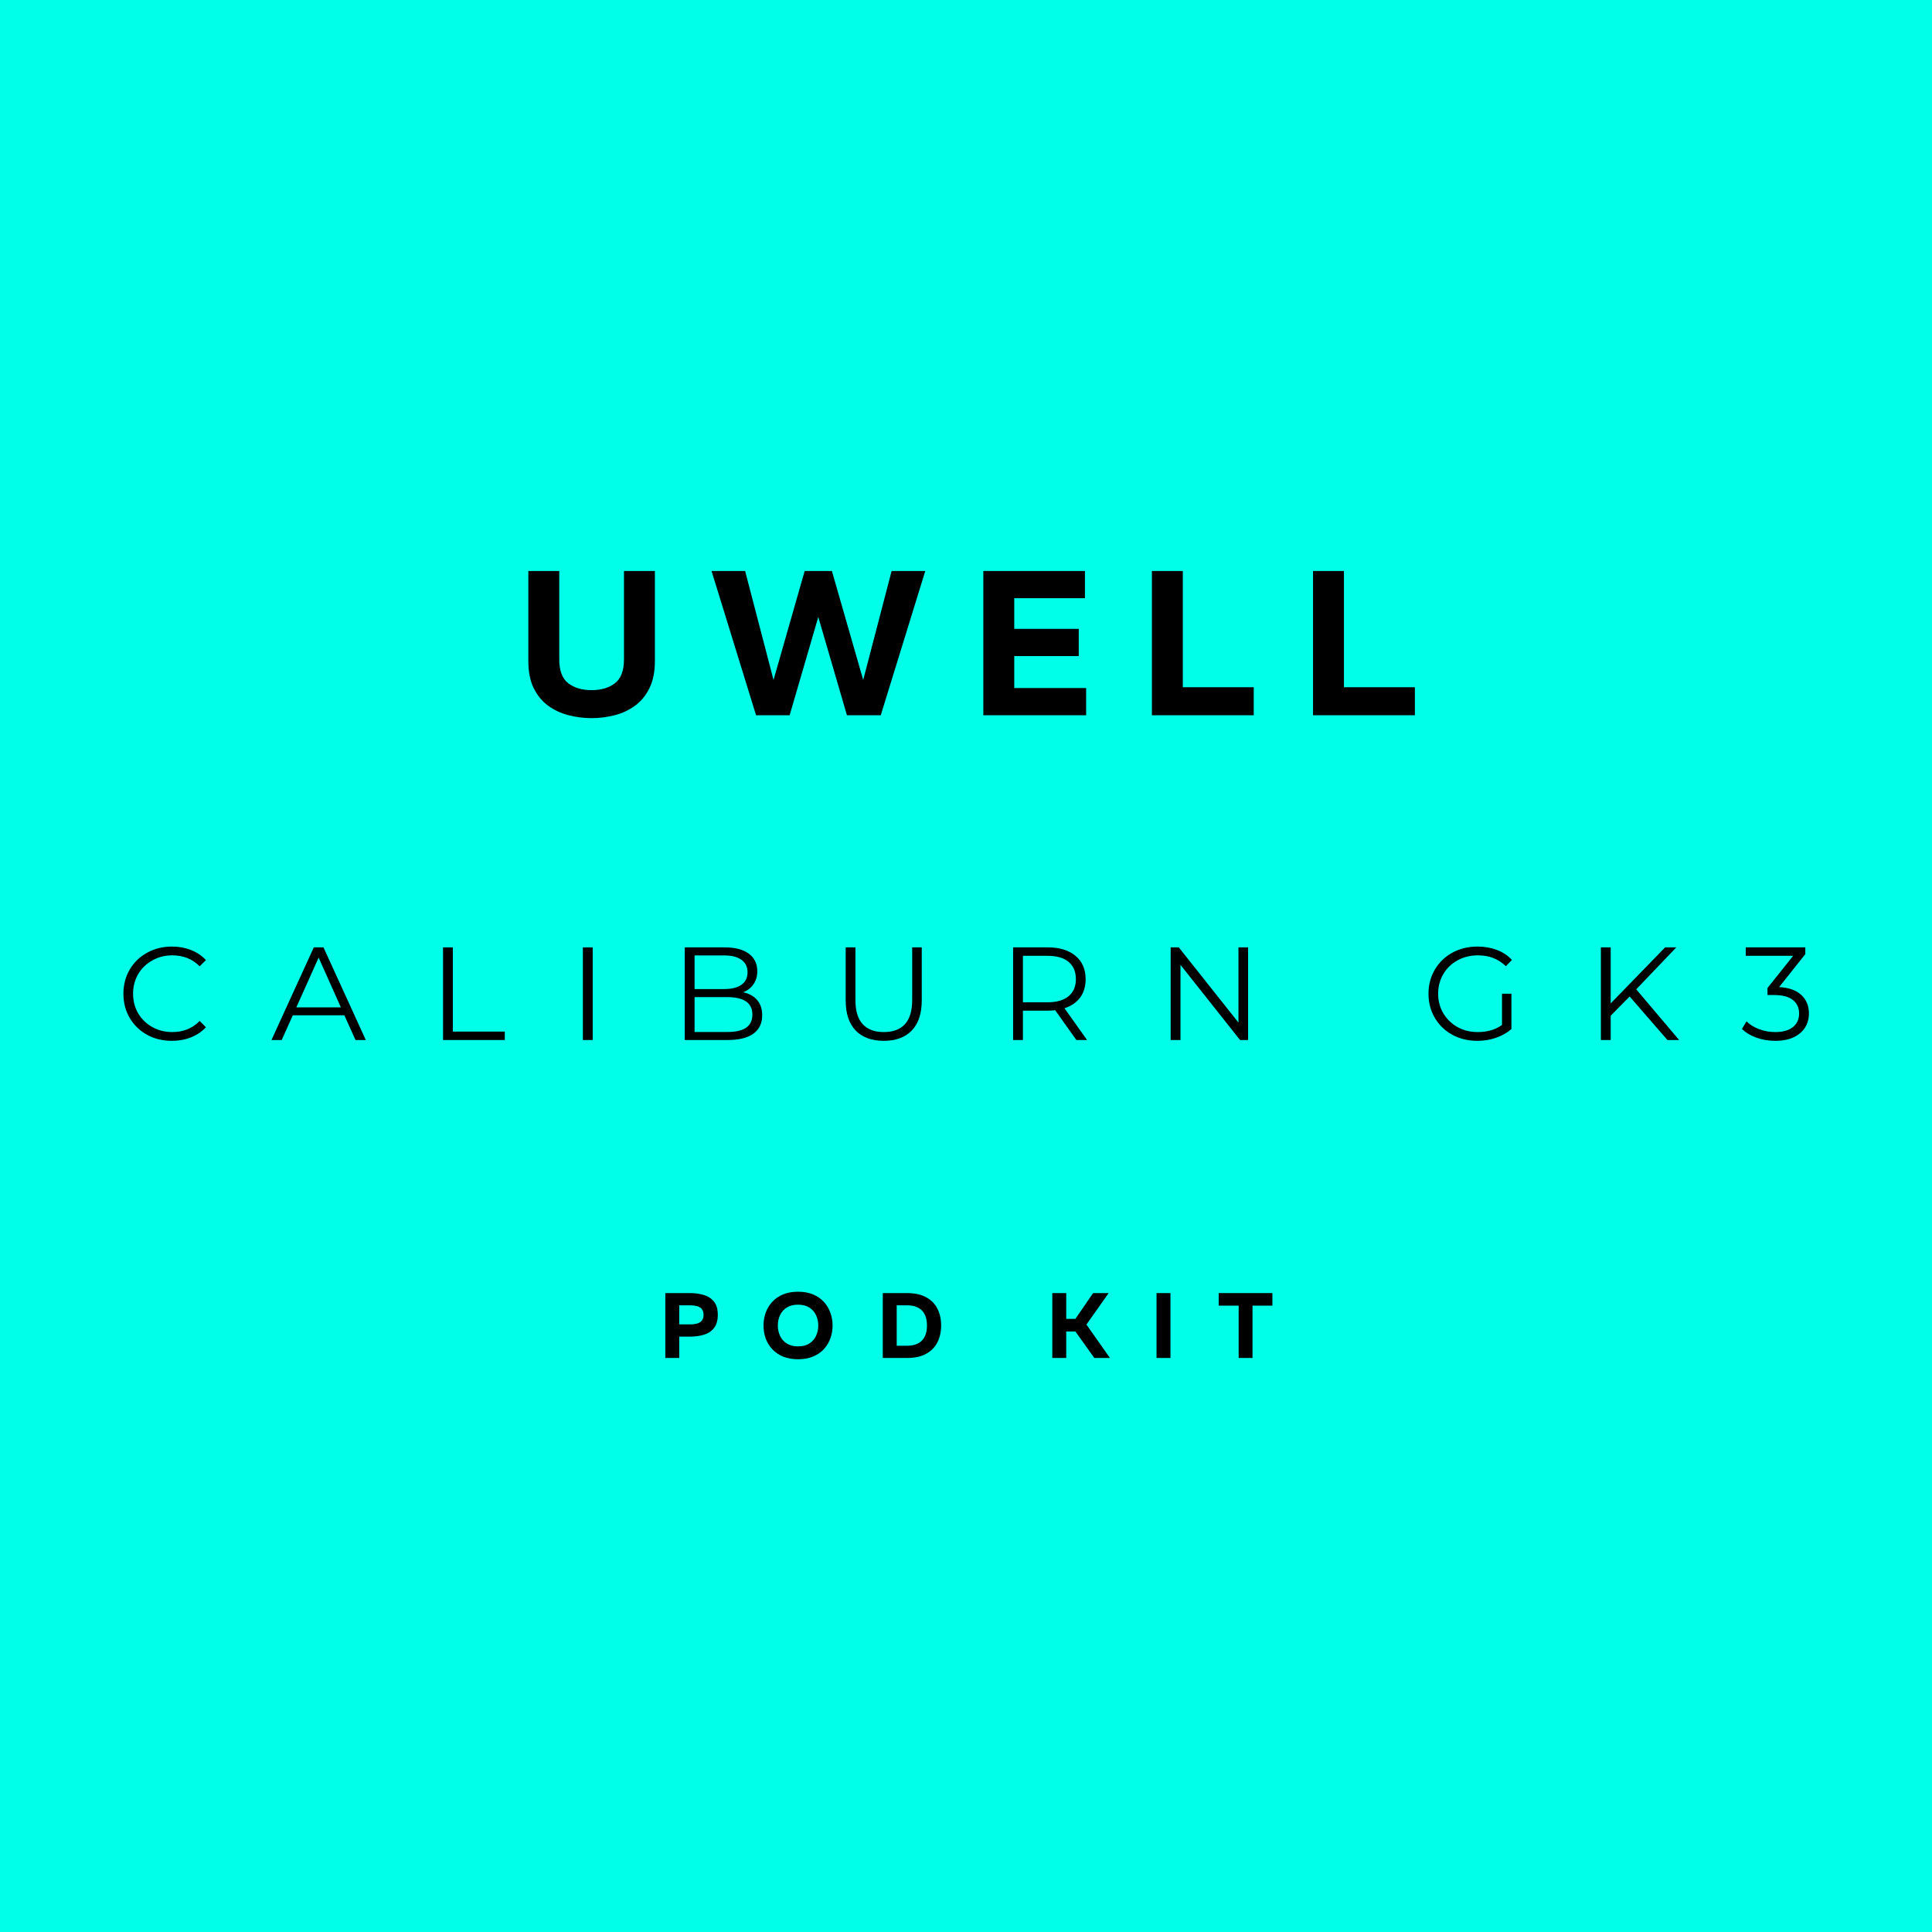 <svg xmlns="http://www.w3.org/2000/svg" xmlns:xlink="http://www.w3.org/1999/xlink" width="500" zoomAndPan="magnify" viewBox="0 0 375 375" height="500" preserveAspectRatio="xMidYMid meet" version="1.2"><defs/><g id="6e55af2bbf"><rect x="0" width="375" y="0" height="375" style="fill:#ffffff;fill-opacity:1;stroke:none;"/><rect x="0" width="375" y="0" height="375" style="fill:#00ffe8;fill-opacity:1;stroke:none;"/><g style="fill:#000000;fill-opacity:1;"><g transform="translate(99.832, 138.829)"><path style="stroke:none" d="M 15 0.562 C 13.457 0.562 11.953 0.367 10.484 -0.016 C 9.016 -0.398 7.695 -1.02 6.531 -1.875 C 5.375 -2.727 4.445 -3.863 3.75 -5.281 C 3.062 -6.695 2.719 -8.441 2.719 -10.516 L 2.719 -28 L 8.719 -28 L 8.719 -10.844 C 8.719 -8.656 9.297 -7.113 10.453 -6.219 C 11.617 -5.32 13.133 -4.875 15 -4.875 C 16.863 -4.875 18.375 -5.32 19.531 -6.219 C 20.695 -7.113 21.281 -8.656 21.281 -10.844 L 21.281 -28 L 27.281 -28 L 27.281 -10.516 C 27.281 -8.441 26.93 -6.695 26.234 -5.281 C 25.547 -3.863 24.617 -2.727 23.453 -1.875 C 22.297 -1.02 20.984 -0.398 19.516 -0.016 C 18.047 0.367 16.539 0.562 15 0.562 Z M 15 0.562 "/></g></g><g style="fill:#000000;fill-opacity:1;"><g transform="translate(137.829, 138.829)"><path style="stroke:none" d="M 8.922 0 L 0.281 -28 L 6.797 -28 L 12.312 -6.844 L 18.359 -28 L 23.641 -28 L 29.719 -6.844 L 35.234 -28 L 41.766 -28 L 33.125 0 L 26.562 0 L 21 -19.078 L 15.438 0 Z M 8.922 0 "/></g></g><g style="fill:#000000;fill-opacity:1;"><g transform="translate(187.865, 138.829)"><path style="stroke:none" d="M 3 0 L 3 -28 L 22.719 -28 L 22.719 -22.719 L 9 -22.719 L 9 -16.766 L 21.516 -16.766 L 21.516 -11.484 L 9 -11.484 L 9 -5.281 L 22.953 -5.281 L 22.953 0 Z M 3 0 "/></g></g><g style="fill:#000000;fill-opacity:1;"><g transform="translate(220.583, 138.829)"><path style="stroke:none" d="M 3 0 L 3 -28 L 9 -28 L 9 -5.438 L 22.766 -5.438 L 22.766 0 Z M 3 0 "/></g></g><g style="fill:#000000;fill-opacity:1;"><g transform="translate(251.86, 138.829)"><path style="stroke:none" d="M 3 0 L 3 -28 L 9 -28 L 9 -5.438 L 22.766 -5.438 L 22.766 0 Z M 3 0 "/></g></g><g style="fill:#000000;fill-opacity:1;"><g transform="translate(22.627, 201.869)"><path style="stroke:none" d="M 10.734 0.156 C 8.953 0.156 7.348 -0.234 5.922 -1.016 C 4.492 -1.805 3.367 -2.898 2.547 -4.297 C 1.734 -5.691 1.328 -7.254 1.328 -8.984 C 1.328 -10.711 1.734 -12.273 2.547 -13.672 C 3.367 -15.066 4.5 -16.16 5.938 -16.953 C 7.375 -17.742 8.984 -18.141 10.766 -18.141 C 12.098 -18.141 13.328 -17.914 14.453 -17.469 C 15.586 -17.02 16.551 -16.367 17.344 -15.516 L 16.125 -14.312 C 14.727 -15.727 12.957 -16.438 10.812 -16.438 C 9.395 -16.438 8.102 -16.109 6.938 -15.453 C 5.77 -14.805 4.852 -13.914 4.188 -12.781 C 3.531 -11.656 3.203 -10.391 3.203 -8.984 C 3.203 -7.586 3.531 -6.32 4.188 -5.188 C 4.852 -4.062 5.77 -3.172 6.938 -2.516 C 8.102 -1.867 9.395 -1.547 10.812 -1.547 C 12.969 -1.547 14.738 -2.266 16.125 -3.703 L 17.344 -2.484 C 16.551 -1.629 15.582 -0.973 14.438 -0.516 C 13.301 -0.066 12.066 0.156 10.734 0.156 Z M 10.734 0.156 "/></g></g><g style="fill:#000000;fill-opacity:1;"><g transform="translate(52.644, 201.869)"><path style="stroke:none" d="M 14.203 -4.797 L 4.188 -4.797 L 2.031 0 L 0.047 0 L 8.266 -17.984 L 10.141 -17.984 L 18.359 0 L 16.359 0 Z M 13.516 -6.344 L 9.203 -16 L 4.875 -6.344 Z M 13.516 -6.344 "/></g></g><g style="fill:#000000;fill-opacity:1;"><g transform="translate(83.073, 201.869)"><path style="stroke:none" d="M 2.922 -17.984 L 4.828 -17.984 L 4.828 -1.641 L 14.906 -1.641 L 14.906 0 L 2.922 0 Z M 2.922 -17.984 "/></g></g><g style="fill:#000000;fill-opacity:1;"><g transform="translate(110.215, 201.869)"><path style="stroke:none" d="M 2.922 -17.984 L 4.828 -17.984 L 4.828 0 L 2.922 0 Z M 2.922 -17.984 "/></g></g><g style="fill:#000000;fill-opacity:1;"><g transform="translate(129.988, 201.869)"><path style="stroke:none" d="M 14.25 -9.266 C 15.438 -9.016 16.348 -8.508 16.984 -7.75 C 17.629 -6.988 17.953 -6.004 17.953 -4.797 C 17.953 -3.254 17.383 -2.066 16.25 -1.234 C 15.113 -0.41 13.43 0 11.203 0 L 2.922 0 L 2.922 -17.984 L 10.688 -17.984 C 12.688 -17.984 14.238 -17.578 15.344 -16.766 C 16.445 -15.961 17 -14.828 17 -13.359 C 17 -12.367 16.754 -11.523 16.266 -10.828 C 15.785 -10.129 15.113 -9.609 14.25 -9.266 Z M 4.828 -16.422 L 4.828 -9.891 L 10.562 -9.891 C 12.008 -9.891 13.129 -10.164 13.922 -10.719 C 14.711 -11.281 15.109 -12.094 15.109 -13.156 C 15.109 -14.219 14.711 -15.023 13.922 -15.578 C 13.129 -16.141 12.008 -16.422 10.562 -16.422 Z M 11.172 -1.562 C 12.785 -1.562 14 -1.832 14.812 -2.375 C 15.633 -2.926 16.047 -3.785 16.047 -4.953 C 16.047 -7.203 14.422 -8.328 11.172 -8.328 L 4.828 -8.328 L 4.828 -1.562 Z M 11.172 -1.562 "/></g></g><g style="fill:#000000;fill-opacity:1;"><g transform="translate(161.366, 201.869)"><path style="stroke:none" d="M 10.172 0.156 C 7.836 0.156 6.02 -0.508 4.719 -1.844 C 3.426 -3.188 2.781 -5.133 2.781 -7.688 L 2.781 -17.984 L 4.672 -17.984 L 4.672 -7.75 C 4.672 -5.664 5.141 -4.109 6.078 -3.078 C 7.023 -2.055 8.391 -1.547 10.172 -1.547 C 11.973 -1.547 13.344 -2.055 14.281 -3.078 C 15.219 -4.109 15.688 -5.664 15.688 -7.75 L 15.688 -17.984 L 17.547 -17.984 L 17.547 -7.688 C 17.547 -5.133 16.898 -3.188 15.609 -1.844 C 14.316 -0.508 12.504 0.156 10.172 0.156 Z M 10.172 0.156 "/></g></g><g style="fill:#000000;fill-opacity:1;"><g transform="translate(193.72, 201.869)"><path style="stroke:none" d="M 15.203 0 L 11.094 -5.781 C 10.633 -5.727 10.156 -5.703 9.656 -5.703 L 4.828 -5.703 L 4.828 0 L 2.922 0 L 2.922 -17.984 L 9.656 -17.984 C 11.945 -17.984 13.742 -17.43 15.047 -16.328 C 16.348 -15.234 17 -13.727 17 -11.812 C 17 -10.406 16.645 -9.219 15.938 -8.25 C 15.227 -7.289 14.211 -6.598 12.891 -6.172 L 17.281 0 Z M 9.609 -7.328 C 11.391 -7.328 12.75 -7.719 13.688 -8.5 C 14.633 -9.289 15.109 -10.395 15.109 -11.812 C 15.109 -13.27 14.633 -14.391 13.688 -15.172 C 12.75 -15.953 11.391 -16.344 9.609 -16.344 L 4.828 -16.344 L 4.828 -7.328 Z M 9.609 -7.328 "/></g></g><g style="fill:#000000;fill-opacity:1;"><g transform="translate(224.303, 201.869)"><path style="stroke:none" d="M 17.953 -17.984 L 17.953 0 L 16.391 0 L 4.828 -14.594 L 4.828 0 L 2.922 0 L 2.922 -17.984 L 4.5 -17.984 L 16.078 -3.391 L 16.078 -17.984 Z M 17.953 -17.984 "/></g></g><g style="fill:#000000;fill-opacity:1;"><g transform="translate(257.196, 201.869)"><path style="stroke:none" d=""/></g></g><g style="fill:#000000;fill-opacity:1;"><g transform="translate(275.942, 201.869)"><path style="stroke:none" d="M 15.594 -8.984 L 17.422 -8.984 L 17.422 -2.125 C 16.578 -1.395 15.582 -0.832 14.438 -0.438 C 13.289 -0.039 12.082 0.156 10.812 0.156 C 9.02 0.156 7.398 -0.234 5.953 -1.016 C 4.516 -1.805 3.383 -2.898 2.562 -4.297 C 1.738 -5.691 1.328 -7.254 1.328 -8.984 C 1.328 -10.711 1.738 -12.273 2.562 -13.672 C 3.383 -15.066 4.516 -16.16 5.953 -16.953 C 7.398 -17.742 9.031 -18.141 10.844 -18.141 C 12.207 -18.141 13.461 -17.922 14.609 -17.484 C 15.766 -17.047 16.734 -16.398 17.516 -15.547 L 16.344 -14.328 C 14.914 -15.734 13.109 -16.438 10.922 -16.438 C 9.461 -16.438 8.145 -16.113 6.969 -15.469 C 5.801 -14.832 4.879 -13.941 4.203 -12.797 C 3.535 -11.66 3.203 -10.391 3.203 -8.984 C 3.203 -7.586 3.535 -6.32 4.203 -5.188 C 4.879 -4.062 5.797 -3.172 6.953 -2.516 C 8.117 -1.867 9.43 -1.547 10.891 -1.547 C 12.742 -1.547 14.312 -2.004 15.594 -2.922 Z M 15.594 -8.984 "/></g></g><g style="fill:#000000;fill-opacity:1;"><g transform="translate(307.808, 201.869)"><path style="stroke:none" d="M 8.5 -8.453 L 4.828 -4.719 L 4.828 0 L 2.922 0 L 2.922 -17.984 L 4.828 -17.984 L 4.828 -7.109 L 15.391 -17.984 L 17.562 -17.984 L 9.781 -9.844 L 18.109 0 L 15.844 0 Z M 8.5 -8.453 "/></g></g><g style="fill:#000000;fill-opacity:1;"><g transform="translate(337.877, 201.869)"><path style="stroke:none" d="M 7.453 -10.281 C 9.336 -10.176 10.77 -9.664 11.75 -8.75 C 12.738 -7.832 13.234 -6.633 13.234 -5.156 C 13.234 -4.133 12.984 -3.223 12.484 -2.422 C 11.984 -1.629 11.242 -1 10.266 -0.531 C 9.297 -0.07 8.109 0.156 6.703 0.156 C 5.398 0.156 4.172 -0.051 3.016 -0.469 C 1.859 -0.895 0.93 -1.457 0.234 -2.156 L 1.125 -3.625 C 1.727 -3.008 2.523 -2.508 3.516 -2.125 C 4.516 -1.738 5.578 -1.547 6.703 -1.547 C 8.172 -1.547 9.305 -1.863 10.109 -2.5 C 10.922 -3.145 11.328 -4.031 11.328 -5.156 C 11.328 -6.27 10.922 -7.145 10.109 -7.781 C 9.305 -8.414 8.094 -8.734 6.469 -8.734 L 5.188 -8.734 L 5.188 -10.094 L 10.172 -16.344 L 0.969 -16.344 L 0.969 -17.984 L 12.531 -17.984 L 12.531 -16.672 Z M 7.453 -10.281 "/></g></g><g style="fill:#000000;fill-opacity:1;"><g transform="translate(127.793, 263.581)"><path style="stroke:none" d="M 1.344 0 L 1.344 -12.594 L 6.109 -12.594 C 7.117 -12.594 8.031 -12.469 8.844 -12.219 C 9.664 -11.969 10.316 -11.535 10.797 -10.922 C 11.285 -10.316 11.531 -9.469 11.531 -8.375 C 11.531 -7.289 11.285 -6.438 10.797 -5.812 C 10.316 -5.195 9.664 -4.766 8.844 -4.516 C 8.031 -4.266 7.117 -4.141 6.109 -4.141 L 4.047 -4.141 L 4.047 0 Z M 4.047 -6.516 L 6.234 -6.516 C 6.68 -6.516 7.098 -6.566 7.484 -6.672 C 7.867 -6.773 8.176 -6.957 8.406 -7.219 C 8.645 -7.488 8.766 -7.875 8.766 -8.375 C 8.766 -8.863 8.645 -9.242 8.406 -9.516 C 8.176 -9.785 7.867 -9.969 7.484 -10.062 C 7.098 -10.164 6.68 -10.219 6.234 -10.219 L 4.047 -10.219 Z M 4.047 -6.516 "/></g></g><g style="fill:#000000;fill-opacity:1;"><g transform="translate(147.557, 263.581)"><path style="stroke:none" d="M 7.344 0.25 C 6.227 0.25 5.25 0.07 4.406 -0.281 C 3.57 -0.633 2.875 -1.117 2.312 -1.734 C 1.75 -2.348 1.328 -3.047 1.047 -3.828 C 0.773 -4.617 0.641 -5.441 0.641 -6.297 C 0.641 -7.148 0.773 -7.969 1.047 -8.75 C 1.328 -9.539 1.75 -10.242 2.312 -10.859 C 2.875 -11.484 3.57 -11.973 4.406 -12.328 C 5.25 -12.68 6.227 -12.859 7.344 -12.859 C 8.457 -12.859 9.43 -12.68 10.266 -12.328 C 11.109 -11.973 11.812 -11.484 12.375 -10.859 C 12.938 -10.242 13.352 -9.539 13.625 -8.75 C 13.906 -7.969 14.047 -7.148 14.047 -6.297 C 14.047 -5.441 13.906 -4.617 13.625 -3.828 C 13.352 -3.047 12.938 -2.348 12.375 -1.734 C 11.812 -1.117 11.109 -0.633 10.266 -0.281 C 9.43 0.07 8.457 0.25 7.344 0.25 Z M 7.344 -2.25 C 8.207 -2.25 8.93 -2.43 9.516 -2.797 C 10.098 -3.16 10.535 -3.648 10.828 -4.266 C 11.117 -4.891 11.266 -5.566 11.266 -6.297 C 11.266 -7.047 11.117 -7.723 10.828 -8.328 C 10.535 -8.941 10.098 -9.43 9.516 -9.797 C 8.93 -10.16 8.207 -10.344 7.344 -10.344 C 6.477 -10.344 5.754 -10.16 5.172 -9.797 C 4.586 -9.43 4.148 -8.941 3.859 -8.328 C 3.566 -7.723 3.422 -7.047 3.422 -6.297 C 3.422 -5.566 3.566 -4.891 3.859 -4.266 C 4.148 -3.648 4.586 -3.16 5.172 -2.797 C 5.754 -2.43 6.477 -2.25 7.344 -2.25 Z M 7.344 -2.25 "/></g></g><g style="fill:#000000;fill-opacity:1;"><g transform="translate(170.003, 263.581)"><path style="stroke:none" d="M 1.344 0 L 1.344 -12.594 L 6.062 -12.594 C 7.562 -12.594 8.797 -12.32 9.766 -11.781 C 10.742 -11.25 11.473 -10.508 11.953 -9.562 C 12.43 -8.613 12.672 -7.523 12.672 -6.297 C 12.672 -5.078 12.43 -3.992 11.953 -3.047 C 11.473 -2.098 10.742 -1.352 9.766 -0.812 C 8.797 -0.27 7.562 0 6.062 0 Z M 4.047 -2.375 L 6.062 -2.375 C 7.312 -2.375 8.266 -2.703 8.922 -3.359 C 9.586 -4.023 9.922 -5.004 9.922 -6.297 C 9.922 -7.598 9.586 -8.578 8.922 -9.234 C 8.266 -9.891 7.312 -10.219 6.062 -10.219 L 4.047 -10.219 Z M 4.047 -2.375 "/></g></g><g style="fill:#000000;fill-opacity:1;"><g transform="translate(191.135, 263.581)"><path style="stroke:none" d=""/></g></g><g style="fill:#000000;fill-opacity:1;"><g transform="translate(202.907, 263.581)"><path style="stroke:none" d="M 1.344 0 L 1.344 -12.594 L 4.047 -12.594 L 4.047 -7.594 L 5.828 -7.594 L 9.266 -12.594 L 12.281 -12.594 L 7.969 -6.484 L 12.531 0 L 9.5 0 L 5.828 -5.141 L 4.047 -5.141 L 4.047 0 Z M 1.344 0 "/></g></g><g style="fill:#000000;fill-opacity:1;"><g transform="translate(223.138, 263.581)"><path style="stroke:none" d="M 1.344 0 L 1.344 -12.594 L 4.047 -12.594 L 4.047 0 Z M 1.344 0 "/></g></g><g style="fill:#000000;fill-opacity:1;"><g transform="translate(236.314, 263.581)"><path style="stroke:none" d="M 4.109 0 L 4.109 -10.156 L 0.234 -10.156 L 0.234 -12.594 L 10.656 -12.594 L 10.656 -10.156 L 6.797 -10.156 L 6.797 0 Z M 4.109 0 "/></g></g></g></svg>